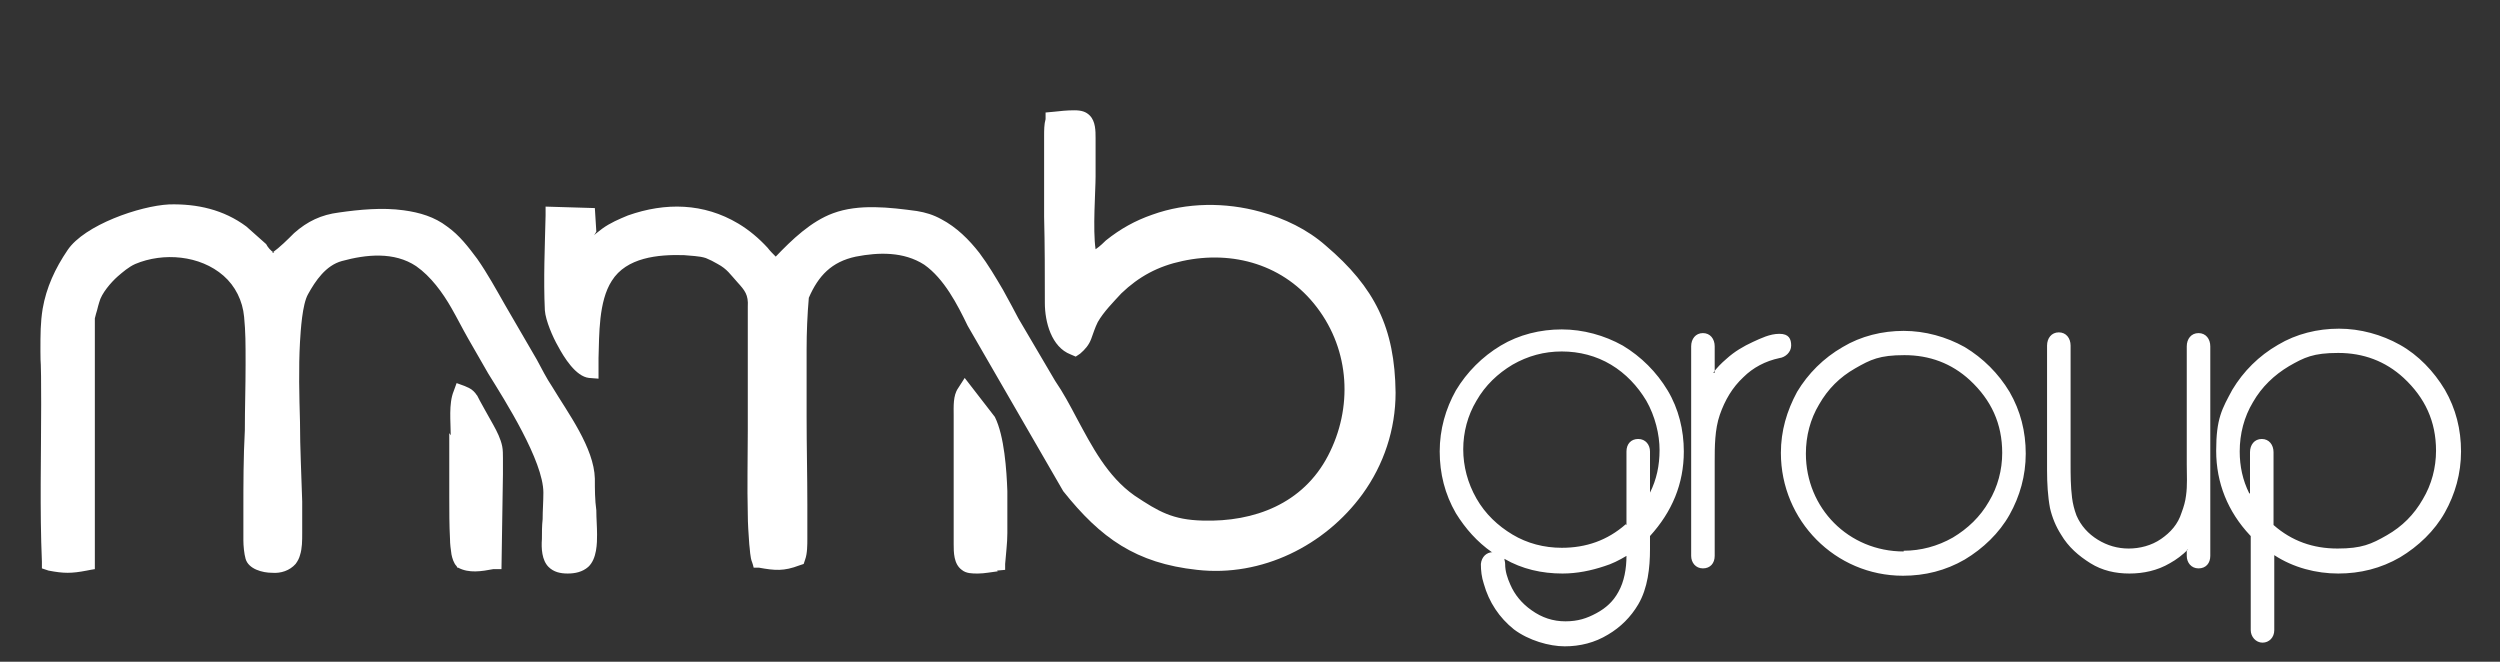<?xml version="1.0" encoding="UTF-8"?>
<svg id="katman_1" data-name="katman 1" xmlns="http://www.w3.org/2000/svg" version="1.1" viewBox="0 0 340 90">
  <rect x="0" y="0" width="340" height="90" fill="#333333" stroke="none"/>
  <defs>
    <style>
      .cls-1 {
        fill: #fff;
        fill-rule: evenodd;
        stroke-width: 0px;
      }
    </style>
  </defs>
  <path class="cls-1" d="M80.8,32c0,0,.1-.1.2-.2.3-.2.6-.5.9-.7,1.1-.8,2.3-1.3,3.5-1.8,5.1-1.8,10.3-1.7,15,1.1,1.5.9,2.8,2,4,3.3.3.4.7.8,1.1,1.2,2.2-2.3,4.8-4.8,7.8-5.9,3.5-1.3,7.7-.8,11.4-.3,1.2.2,2.2.5,3.3,1.1,2.1,1.1,3.8,2.8,5.2,4.6,1.2,1.6,2.2,3.3,3.2,5,.4.7.8,1.5,1.2,2.2.3.6.6,1.1.9,1.7h0l5,8.5c1.1,1.6,2,3.3,2.9,5,2.1,3.9,4.2,8,7.9,10.6,3.3,2.2,5.2,3.3,9.3,3.4,7,.2,13.6-2.3,17-8.8,3.4-6.5,3-14.3-1.5-20.2-4.4-5.8-11.4-7.8-18.3-6.3-3.3.7-5.9,2.1-8.3,4.4-1.1,1.2-2.4,2.5-3.2,3.9-.4.8-.6,1.5-.9,2.3-.3.8-.8,1.4-1.5,2l-.6.4-.7-.3c-2.6-1-3.5-4.4-3.5-7,0-3.9,0-7.8-.1-11.7v-7.8c0-1.1,0-2.1,0-3.2,0-.8,0-1.6.2-2.3v-.9c.1,0,1.1-.1,1.1-.1.9-.1,1.8-.2,2.8-.2s1.6.2,2.1.7c.8.8.8,2.1.8,3.1s0,1.5,0,2.2c0,1,0,2.1,0,3,0,1.9-.4,7.2,0,9.9.6-.4,1.2-1,1.4-1.2,2-1.6,4-2.7,6.3-3.5,4.7-1.7,10-1.7,14.7-.4,3.3.9,6.4,2.4,8.9,4.6,6.7,5.7,9.4,11.2,9.5,20,0,5-1.6,9.8-4.5,13.8-5.1,7-13.7,11.3-22.5,10.3-8.3-.9-13.1-4.3-18.2-10.7h0c0,0-13-22.5-13-22.5h0c-1.4-2.9-3.2-6.4-5.9-8.3-2.8-1.8-6.2-1.7-9.3-1.1-3.3.7-5.1,2.6-6.4,5.6-.2,2.3-.3,4.7-.3,7,0,3,0,6.2,0,9.2,0,4,.1,8,.1,12s0,3,0,4.5c0,.9,0,2.1-.3,2.9l-.2.6-.6.2c-2.1.8-3.3.7-5.5.3h-.7c0-.1-.2-.7-.2-.7-.3-.7-.3-1.8-.4-2.5-.1-1.4-.2-2.8-.2-4.1-.1-3.8,0-7.5,0-11.3s0-6.8,0-10.1,0-4.4,0-6.6h0v-.2c.1-1.6-.4-2.2-1.4-3.3-1-1.1-1.4-1.8-2.7-2.5-.5-.3-1.1-.6-1.6-.8-.9-.3-2.1-.3-3-.4-3.5-.1-7.8.3-9.8,3.5-1.8,2.8-1.7,7.3-1.8,10.5,0,.6,0,1.1,0,1.6v1.2c0,0-1.3-.1-1.3-.1-1.8-.2-3.4-2.8-4.2-4.3-.7-1.2-1.7-3.5-1.8-4.9-.2-4.3,0-8.6.1-12.9v-1.2l6.7.2.2,3.2ZM37,34.4c1.1-.8,2.1-1.8,3-2.7,1.8-1.6,3.7-2.5,6.1-2.8,2.8-.4,5.9-.7,8.8-.3,2.2.3,4.2.9,5.9,2.2,1.7,1.2,2.9,2.8,4.1,4.4,1.4,2,2.6,4.2,3.8,6.3l4.3,7.4h0c.7,1.3,1.3,2.5,2.1,3.7,2.1,3.5,5.7,8.3,5.8,12.5,0,1.4,0,2.9.2,4.3,0,1.1.1,2.2.1,3.3s0,3.3-1.2,4.4c-.8.7-1.8.9-2.8.9s-1.9-.2-2.6-.9c-.9-.9-1-2.5-.9-3.8,0-.9,0-1.8.1-2.7,0-1.2.1-2.4.1-3.6,0-4.3-5.2-12.5-7.5-16.2-.9-1.6-1.8-3.1-2.7-4.7-.8-1.4-1.5-2.8-2.3-4.2-1.2-2.1-2.8-4.3-4.8-5.7-3-2-6.8-1.6-10.1-.7-2.2.6-3.6,2.7-4.6,4.5-.8,1.4-1,4.9-1.1,6.5-.2,3.6-.1,7.3,0,10.9,0,3.6.2,7.2.3,10.8,0,1.4,0,2.9,0,4.3,0,1,0,2.1-.3,3-.1.4-.3.8-.6,1.2-.8.9-2,1.3-3.2,1.2-1.3,0-3.2-.5-3.6-1.9-.2-.7-.3-1.8-.3-2.5,0-1.3,0-2.7,0-4,0-3.7,0-7.3.2-11,0-3,.1-5.9.1-8.9s0-4.4-.2-6.5c-.2-2.2-1.2-4.2-2.8-5.6-3.2-2.8-8.2-3.2-12-1.6-.9.4-1.7,1.1-2.4,1.7-.9.8-2.2,2.3-2.5,3.5-.1.3-.2.7-.3,1.1-.1.3-.2.7-.3,1.1v34.1c-.1,0-1.1.2-1.1.2-2.1.4-3.1.4-5.2,0l-.9-.3v-.9c-.3-7.2-.1-14.2-.1-21.4s-.1-4.8-.1-7.2,0-3.9.3-5.8c.5-2.9,1.7-5.5,3.4-8,2.3-3.4,9.8-6,13.8-6.2,3.8-.1,7.4.7,10.5,3,.9.8,1.8,1.6,2.7,2.4.2.4.6.9,1.1,1.2ZM61.3,59.2c0-1.8-.3-4.3.4-6l.4-1.1,1.1.4c.4.2.8.3,1.2.7s.3.4.5.6h0c0,.1,2.2,4,2.2,4h0c.5.9,1,1.9,1.2,2.9.1.5.1,1.1.1,1.6s0,1.5,0,2.2l-.2,12.9h-1.1c-1.6.3-3.3.6-4.8-.2h-.1c0,0-.1-.2-.1-.2-.4-.4-.6-1.1-.7-1.6-.1-.7-.2-1.4-.2-2.1-.1-1.9-.1-3.8-.1-5.7s0-3.8,0-5.7c0-1.1,0-2.1,0-3ZM135.7,77.7c-.9.1-1.8.3-2.7.3-.8,0-1.6,0-2.2-.5-1.1-.8-1.1-2.4-1.1-3.5v-2.9c0-1.4,0-2.7,0-4.1v-10.5c0-1.2-.1-2.7.6-3.7l.9-1.4,4.1,5.3h0c1.3,2.6,1.6,7.3,1.7,10.1,0,1.9,0,3.8,0,5.7,0,1.4-.2,2.8-.3,4.2v.8c-.1,0-1.1.1-1.1.1Z"/>
  <path class="cls-1" d="M306,67.1v-5.6c0-1,.6-1.8,1.6-1.8s1.6.8,1.6,1.8v9.9c2.5,2.2,5.4,3.2,8.7,3.2s4.6-.6,6.7-1.8,3.7-2.8,4.9-4.9c1.2-2,1.8-4.3,1.8-6.6,0-4-1.5-7.2-4.4-9.9-2.5-2.3-5.5-3.4-8.9-3.4s-4.6.6-6.7,1.8c-2,1.2-3.7,2.8-4.9,4.9-1.2,2-1.8,4.3-1.8,6.7,0,2,.4,3.9,1.3,5.7M306,72.8c-3-3.2-4.6-7.1-4.6-11.5s.8-5.7,2.2-8.3c1.5-2.5,3.6-4.6,6.2-6.1,2.5-1.5,5.4-2.2,8.3-2.2s5.8.8,8.3,2.2,4.6,3.6,6.1,6.1c1.5,2.6,2.2,5.4,2.2,8.4s-.8,5.8-2.2,8.3-3.6,4.6-6.1,6.1c-2.6,1.5-5.4,2.2-8.4,2.2s-6.1-.8-8.7-2.5v10.2c0,1-.7,1.7-1.6,1.7s-1.6-.8-1.6-1.7v-12.8ZM297.6,74.7c-.8.8-1.6,1.4-2.5,1.9-1.7,1-3.6,1.4-5.5,1.4s-3.7-.4-5.3-1.4-3-2.2-4-3.9c-.7-1.1-1.2-2.3-1.5-3.6-.3-1.6-.4-3.4-.4-5.1v-17c0-1,.6-1.8,1.6-1.8s1.6.8,1.6,1.8v16.1c0,1.5,0,3,.2,4.6.1.8.3,1.6.6,2.4.6,1.4,1.6,2.5,2.9,3.3s2.7,1.2,4.2,1.2,3.1-.4,4.4-1.3,2.3-2,2.8-3.6c.3-.8.5-1.5.6-2.3.2-1.4.1-2.8.1-4.2v-16.1c0-1,.6-1.8,1.6-1.8s1.6.8,1.6,1.8v28.5c0,1-.6,1.7-1.6,1.7s-1.6-.8-1.6-1.7v-.8h0ZM233,50.7c.5-.7,1.1-1.3,1.8-1.9,1.1-1,2.3-1.7,3.6-2.3,1.1-.5,2.3-1.1,3.6-1.1s1.6.7,1.6,1.6-.8,1.6-1.6,1.7c-1.9.4-3.6,1.3-4.9,2.6-1.5,1.4-2.5,3.1-3.2,5.1s-.7,4.4-.7,6.4v12.8c0,1-.6,1.7-1.6,1.7s-1.6-.8-1.6-1.7v-28.5c0-1,.6-1.8,1.6-1.8s1.6.8,1.6,1.8v3.6ZM258.9,74.9c2.3,0,4.6-.6,6.7-1.8,2-1.2,3.7-2.8,4.9-4.9,1.2-2,1.8-4.3,1.8-6.6,0-4-1.5-7.2-4.4-9.9-2.5-2.3-5.5-3.4-8.9-3.4s-4.6.6-6.7,1.8-3.7,2.8-4.9,4.9c-1.2,2-1.8,4.3-1.8,6.7,0,7.4,5.8,13.3,13.3,13.3ZM242.2,61.6c0-3,.8-5.7,2.2-8.3,1.5-2.5,3.6-4.6,6.2-6.1,2.5-1.5,5.4-2.2,8.3-2.2s5.8.8,8.3,2.2c2.5,1.5,4.6,3.6,6.1,6.1,1.5,2.6,2.2,5.4,2.2,8.4s-.8,5.8-2.2,8.3-3.6,4.6-6.1,6.1c-2.6,1.5-5.4,2.2-8.4,2.2-9.2,0-16.6-7.5-16.6-16.7ZM221.2,71.4v-10c0-1,.6-1.7,1.6-1.7s1.6.8,1.6,1.7v5.6c.9-1.8,1.3-3.7,1.3-5.8s-.6-4.6-1.8-6.7c-1.2-2-2.8-3.7-4.8-4.9-2-1.2-4.3-1.8-6.7-1.8s-4.6.6-6.7,1.8c-2,1.2-3.7,2.8-4.9,4.9-1.2,2-1.8,4.3-1.8,6.6s.6,4.6,1.8,6.7,2.9,3.7,4.9,4.9,4.3,1.8,6.7,1.8c3.3,0,6.2-1,8.7-3.2ZM221.2,75.6c-1,.6-2,1.1-3,1.4-1.8.6-3.7,1-5.7,1-2.8,0-5.5-.6-7.9-2,0,.2.1.4.1.7h0c0,1,.3,1.9.7,2.8.6,1.4,1.6,2.6,2.9,3.5,1.4,1,2.9,1.5,4.6,1.5s2.9-.4,4.2-1.1c1.3-.7,2.3-1.6,3-2.9.8-1.4,1.1-3.2,1.1-4.9ZM202.9,75.1c-2-1.4-3.6-3.2-4.9-5.3-1.5-2.6-2.2-5.4-2.2-8.4s.8-5.8,2.2-8.3c1.5-2.5,3.6-4.6,6.1-6.1,2.5-1.5,5.4-2.2,8.3-2.2s5.8.8,8.3,2.2c2.5,1.5,4.6,3.6,6.1,6.1s2.2,5.4,2.2,8.3c0,4.4-1.6,8.2-4.6,11.5v1.8c0,2.5-.3,5.3-1.6,7.5-1,1.7-2.4,3.1-4.1,4.1-1.8,1.1-3.8,1.6-5.9,1.6s-4.9-.8-6.9-2.3c-2-1.6-3.4-3.7-4.1-6.2-.3-.9-.4-1.8-.4-2.7.1-1,.8-1.6,1.6-1.6Z"/>
</svg>
